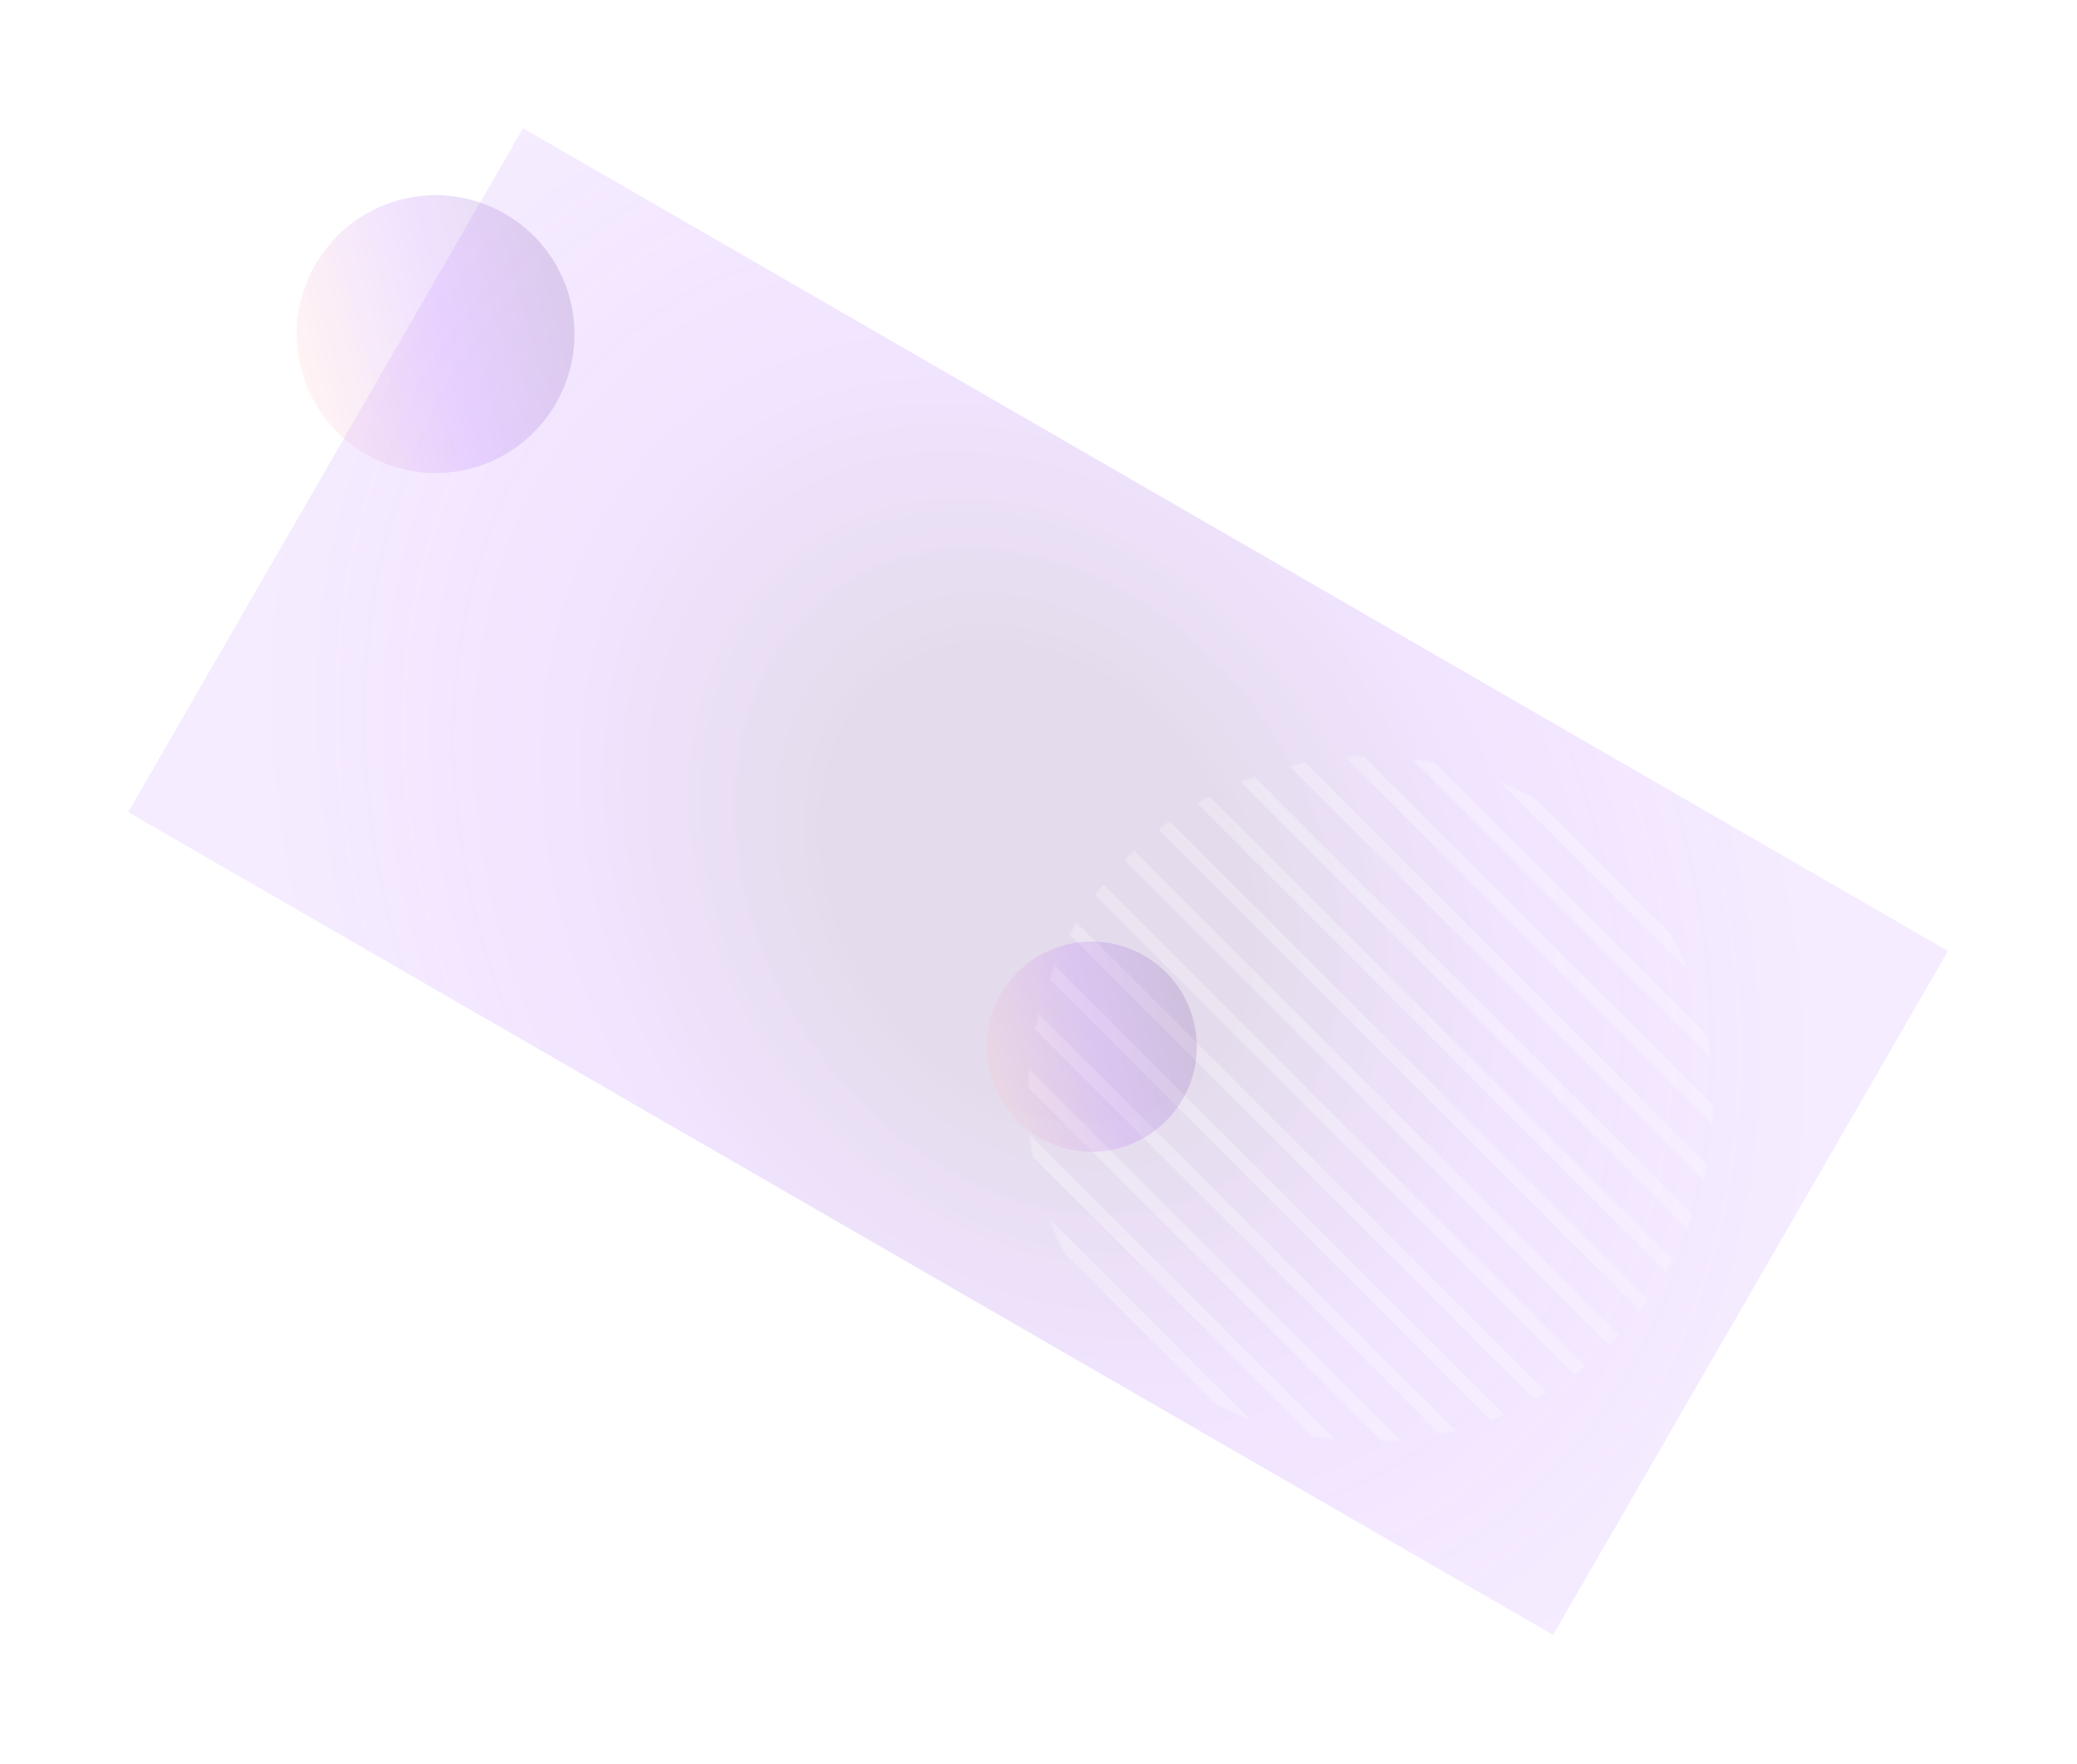 <svg width="1102" height="936" viewBox="0 0 1102 936" fill="none" xmlns="http://www.w3.org/2000/svg">
<g filter="url(#filter0_f_87_529)">
<rect x="277.5" y="68" width="873" height="419" transform="rotate(30 277.5 68)" fill="url(#paint0_radial_87_529)" fill-opacity="0.3"/>
</g>
<g opacity="0.28">
<mask id="mask0_87_529" style="mask-type:luminance" maskUnits="userSpaceOnUse" x="545" y="401" width="364" height="364">
<path d="M598.541 711.5C527.553 640.531 527.553 525.469 598.541 454.5C669.529 383.531 784.622 383.531 855.61 454.5C926.598 525.469 926.598 640.531 855.61 711.5C784.622 782.469 669.529 782.469 598.541 711.5Z" fill="white"/>
</mask>
<g mask="url(#mask0_87_529)">
<path d="M432.846 17.797L437.904 12.74L1061.33 636.003L1056.28 641.06L432.846 17.797Z" fill="white"/>
<path d="M432.869 52.116L437.928 47.059L1061.36 670.321L1056.3 675.378L432.869 52.116Z" fill="white"/>
<path d="M432.886 86.426L437.944 81.369L1061.37 704.632L1056.32 709.689L432.886 86.426Z" fill="white"/>
<path d="M432.862 120.791L437.921 115.734L1061.35 738.997L1056.29 744.054L432.862 120.791Z" fill="white"/>
<path d="M432.862 155.135L437.921 150.078L1061.35 773.341L1056.29 778.398L432.862 155.135Z" fill="white"/>
<path d="M432.848 189.5L437.907 184.443L1061.34 807.706L1056.28 812.763L432.848 189.5Z" fill="white"/>
<path d="M432.848 223.842L437.907 218.785L1061.34 842.048L1056.28 847.105L432.848 223.842Z" fill="white"/>
<path d="M432.848 258.184L437.907 253.127L1061.34 876.39L1056.28 881.447L432.848 258.184Z" fill="white"/>
<path d="M432.851 292.526L437.909 287.469L1061.34 910.731L1056.28 915.789L432.851 292.526Z" fill="white"/>
<path d="M432.851 326.868L437.909 321.811L1061.34 945.073L1056.28 950.13L432.851 326.868Z" fill="white"/>
<path d="M432.851 361.202L437.909 356.145L1061.34 979.407L1056.28 984.464L432.851 361.202Z" fill="white"/>
<path d="M432.883 395.504L437.942 390.447L1061.37 1013.71L1056.31 1018.77L432.883 395.504Z" fill="white"/>
<path d="M432.883 429.846L437.942 424.789L1061.37 1048.05L1056.31 1053.11L432.883 429.846Z" fill="white"/>
<path d="M432.853 464.229L437.911 459.172L1061.34 1082.43L1056.28 1087.49L432.853 464.229Z" fill="white"/>
<path d="M432.853 498.571L437.911 493.514L1061.34 1116.78L1056.28 1121.83L432.853 498.571Z" fill="white"/>
<path d="M432.853 532.913L437.911 527.855L1061.34 1151.12L1056.28 1156.18L432.853 532.913Z" fill="white"/>
<path d="M432.855 567.254L437.914 562.197L1061.34 1185.46L1056.29 1190.52L432.855 567.254Z" fill="white"/>
</g>
</g>
<circle opacity="0.2" cx="73.688" cy="73.688" r="73.688" transform="matrix(-0.259 -0.966 -0.966 0.259 321.371 229.355)" fill="url(#paint1_linear_87_529)"/>
<circle opacity="0.2" cx="55.729" cy="55.729" r="55.729" transform="matrix(-0.259 -0.966 -0.966 0.259 647.512 594.66)" fill="url(#paint2_linear_87_529)"/>
<defs>
<filter id="filter0_f_87_529" x="0" y="0" width="1101.54" height="935.365" filterUnits="userSpaceOnUse" color-interpolation-filters="sRGB">
<feFlood flood-opacity="0" result="BackgroundImageFix"/>
<feBlend mode="normal" in="SourceGraphic" in2="BackgroundImageFix" result="shape"/>
<feGaussianBlur stdDeviation="34" result="effect1_foregroundBlur_87_529"/>
</filter>
<radialGradient id="paint0_radial_87_529" cx="0" cy="0" r="1" gradientUnits="userSpaceOnUse" gradientTransform="translate(714 277.5) rotate(25.639) scale(484.172 377.745)">
<stop offset="0.266" stop-color="#7C54A2" stop-opacity="0.69"/>
<stop offset="0.604" stop-color="#B36BFF" stop-opacity="0.61"/>
<stop offset="1" stop-color="#B36BFF" stop-opacity="0.43"/>
</radialGradient>
<linearGradient id="paint1_linear_87_529" x1="73.688" y1="0" x2="73.688" y2="147.376" gradientUnits="userSpaceOnUse">
<stop stop-color="#7C54A2"/>
<stop offset="0.464" stop-color="#B36BFF"/>
<stop offset="1" stop-color="#FFC6C6"/>
</linearGradient>
<linearGradient id="paint2_linear_87_529" x1="55.729" y1="0" x2="55.729" y2="111.458" gradientUnits="userSpaceOnUse">
<stop stop-color="#7C54A2"/>
<stop offset="0.464" stop-color="#B36BFF"/>
<stop offset="1" stop-color="#FFC6C6"/>
</linearGradient>
</defs>
</svg>
